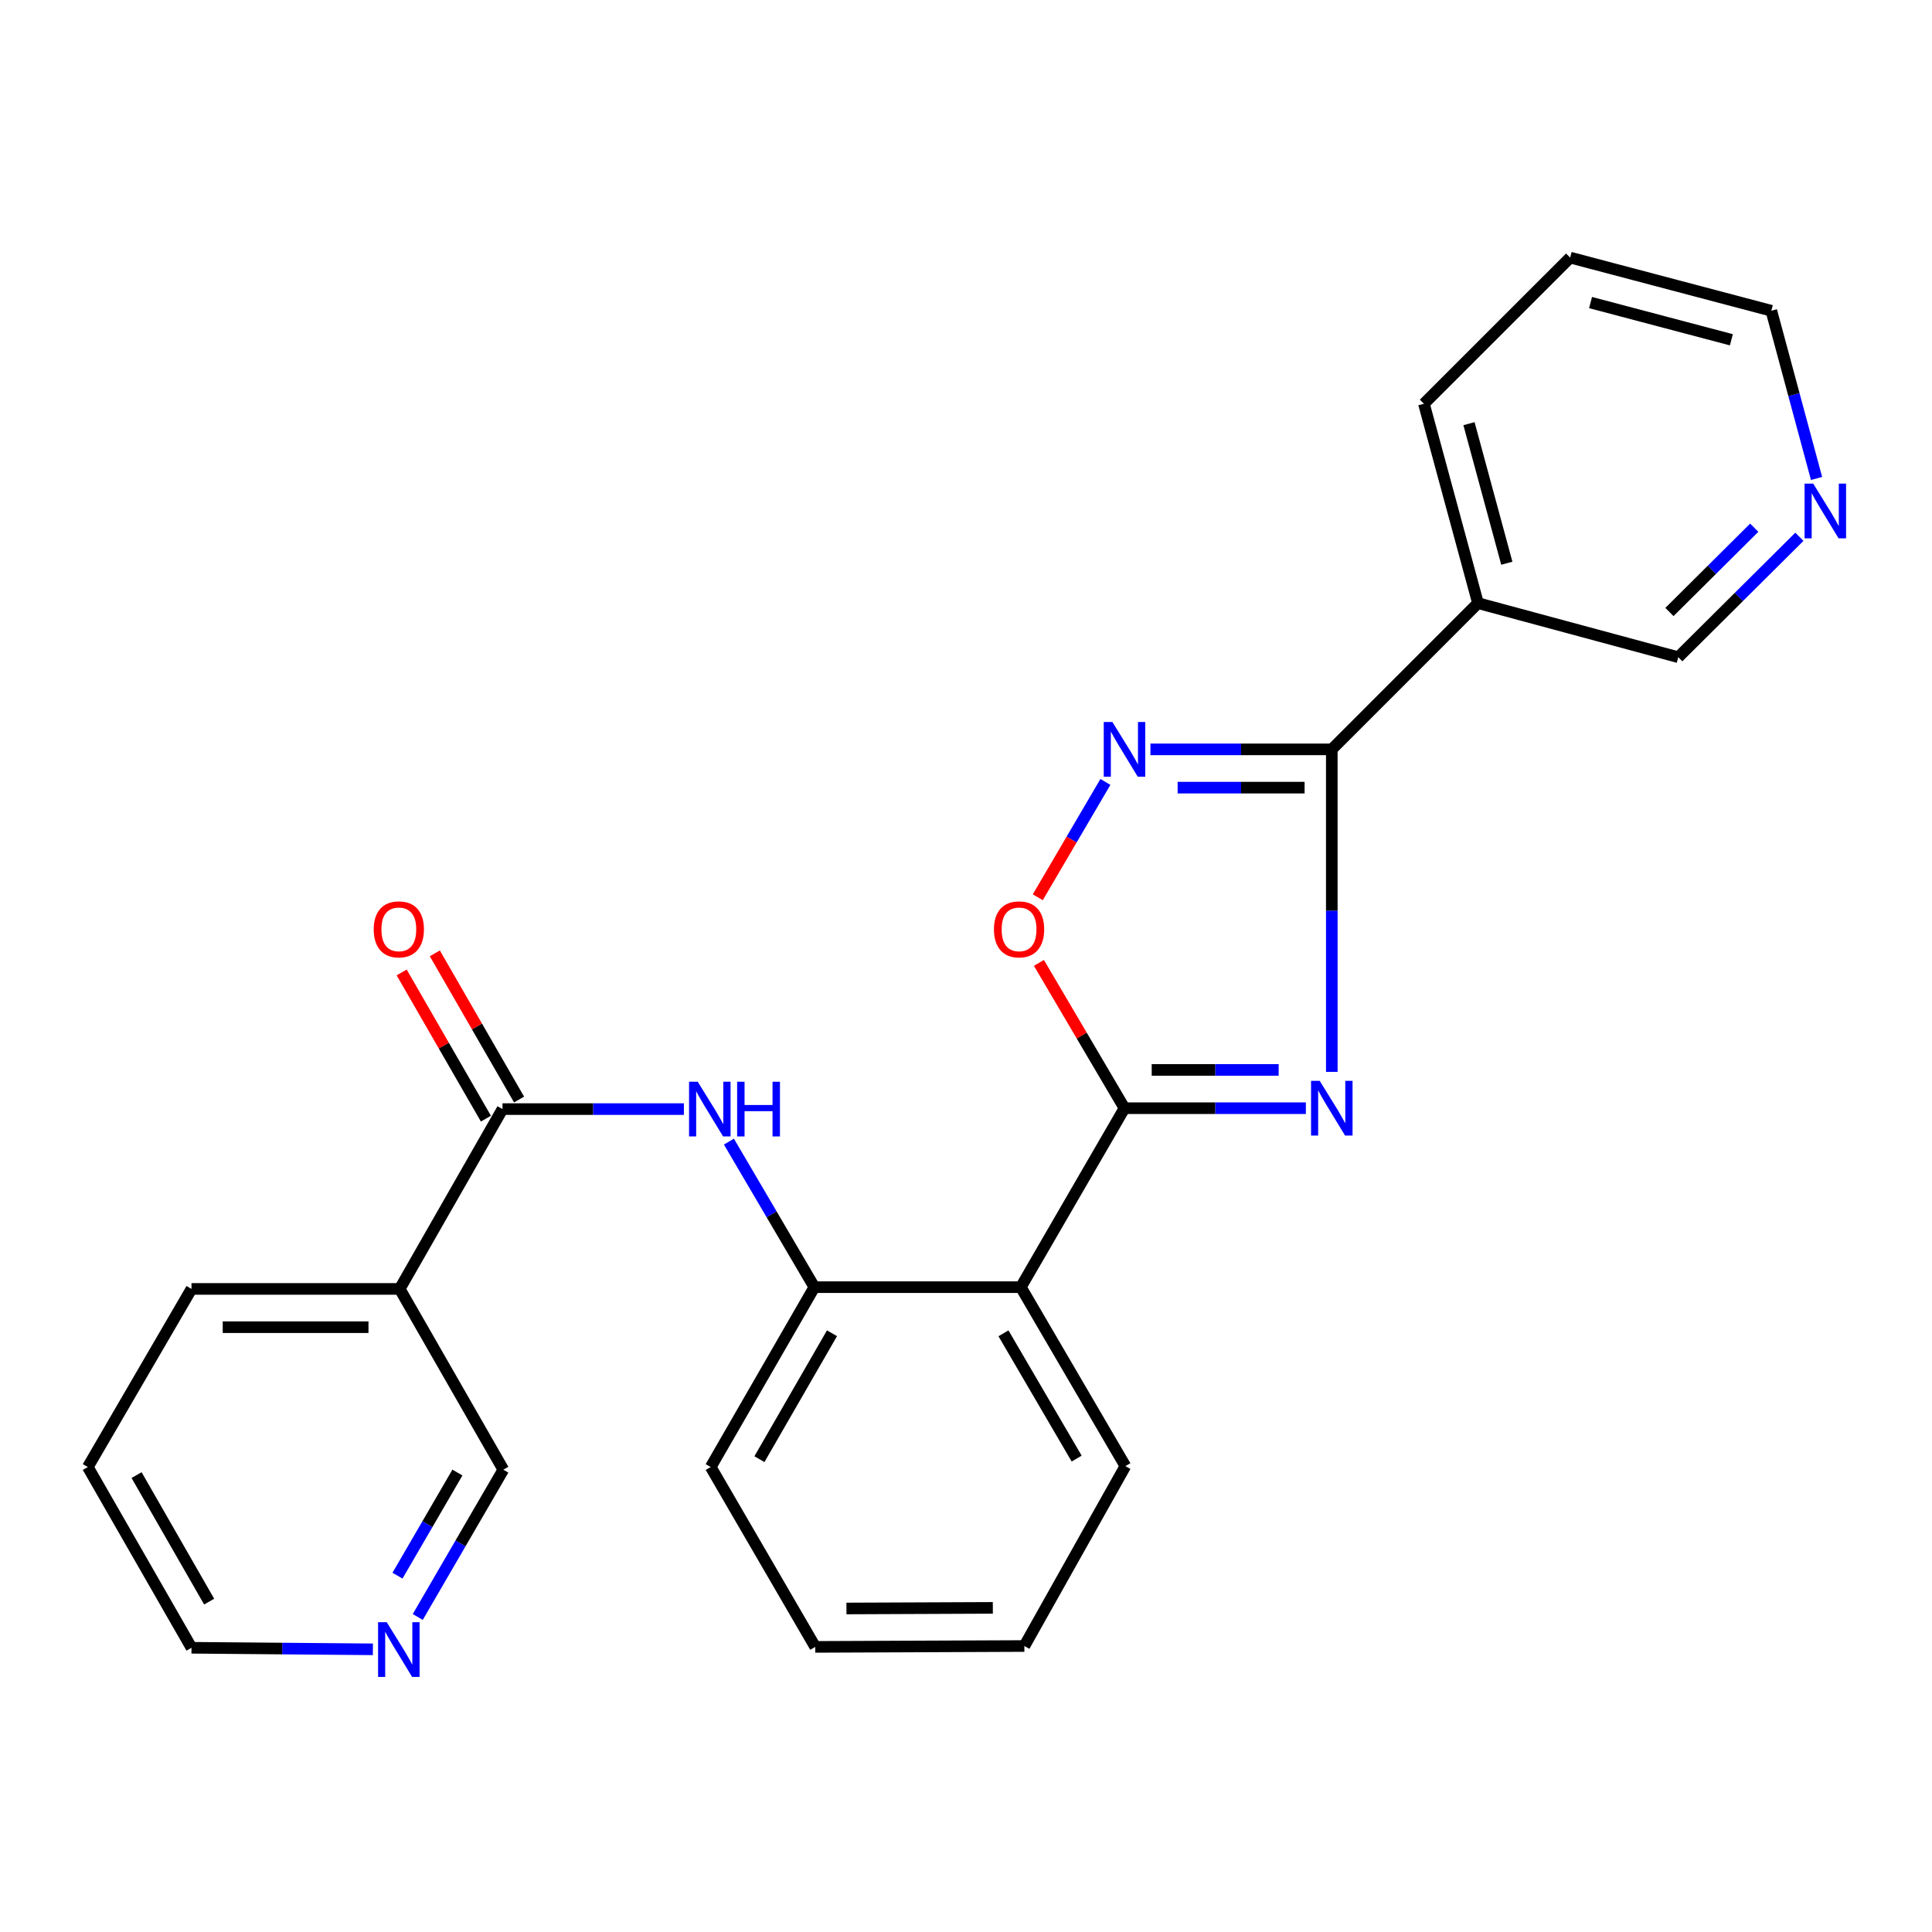 <?xml version='1.0' encoding='iso-8859-1'?>
<svg version='1.1' baseProfile='full'
              xmlns='http://www.w3.org/2000/svg'
                      xmlns:rdkit='http://www.rdkit.org/xml'
                      xmlns:xlink='http://www.w3.org/1999/xlink'
                  xml:space='preserve'
width='1000px' height='1000px' viewBox='0 0 1000 1000'>
<!-- END OF HEADER -->
<rect style='opacity:1.0;fill:#FFFFFF;stroke:none' width='1000' height='1000' x='0' y='0'> </rect>
<path class='bond-0' d='M 675.914,573.603 L 628.975,573.603' style='fill:none;fill-rule:evenodd;stroke:#0000FF;stroke-width:6px;stroke-linecap:butt;stroke-linejoin:miter;stroke-opacity:1' />
<path class='bond-0' d='M 628.975,573.603 L 582.036,573.603' style='fill:none;fill-rule:evenodd;stroke:#000000;stroke-width:6px;stroke-linecap:butt;stroke-linejoin:miter;stroke-opacity:1' />
<path class='bond-0' d='M 661.832,553.791 L 628.975,553.791' style='fill:none;fill-rule:evenodd;stroke:#0000FF;stroke-width:6px;stroke-linecap:butt;stroke-linejoin:miter;stroke-opacity:1' />
<path class='bond-0' d='M 628.975,553.791 L 596.118,553.791' style='fill:none;fill-rule:evenodd;stroke:#000000;stroke-width:6px;stroke-linecap:butt;stroke-linejoin:miter;stroke-opacity:1' />
<path class='bond-1' d='M 689.337,554.799 L 689.337,471.335' style='fill:none;fill-rule:evenodd;stroke:#0000FF;stroke-width:6px;stroke-linecap:butt;stroke-linejoin:miter;stroke-opacity:1' />
<path class='bond-1' d='M 689.337,471.335 L 689.337,387.87' style='fill:none;fill-rule:evenodd;stroke:#000000;stroke-width:6px;stroke-linecap:butt;stroke-linejoin:miter;stroke-opacity:1' />
<path class='bond-3' d='M 582.036,573.603 L 528.38,666.232' style='fill:none;fill-rule:evenodd;stroke:#000000;stroke-width:6px;stroke-linecap:butt;stroke-linejoin:miter;stroke-opacity:1' />
<path class='bond-4' d='M 582.036,573.603 L 559.889,536.001' style='fill:none;fill-rule:evenodd;stroke:#000000;stroke-width:6px;stroke-linecap:butt;stroke-linejoin:miter;stroke-opacity:1' />
<path class='bond-4' d='M 559.889,536.001 L 537.743,498.399' style='fill:none;fill-rule:evenodd;stroke:#FF0000;stroke-width:6px;stroke-linecap:butt;stroke-linejoin:miter;stroke-opacity:1' />
<path class='bond-2' d='M 689.337,387.87 L 642.398,387.87' style='fill:none;fill-rule:evenodd;stroke:#000000;stroke-width:6px;stroke-linecap:butt;stroke-linejoin:miter;stroke-opacity:1' />
<path class='bond-2' d='M 642.398,387.87 L 595.458,387.87' style='fill:none;fill-rule:evenodd;stroke:#0000FF;stroke-width:6px;stroke-linecap:butt;stroke-linejoin:miter;stroke-opacity:1' />
<path class='bond-2' d='M 675.255,407.682 L 642.398,407.682' style='fill:none;fill-rule:evenodd;stroke:#000000;stroke-width:6px;stroke-linecap:butt;stroke-linejoin:miter;stroke-opacity:1' />
<path class='bond-2' d='M 642.398,407.682 L 609.54,407.682' style='fill:none;fill-rule:evenodd;stroke:#0000FF;stroke-width:6px;stroke-linecap:butt;stroke-linejoin:miter;stroke-opacity:1' />
<path class='bond-8' d='M 689.337,387.87 L 765.005,312.191' style='fill:none;fill-rule:evenodd;stroke:#000000;stroke-width:6px;stroke-linecap:butt;stroke-linejoin:miter;stroke-opacity:1' />
<path class='bond-25' d='M 572.153,404.728 L 554.655,434.575' style='fill:none;fill-rule:evenodd;stroke:#0000FF;stroke-width:6px;stroke-linecap:butt;stroke-linejoin:miter;stroke-opacity:1' />
<path class='bond-25' d='M 554.655,434.575 L 537.157,464.422' style='fill:none;fill-rule:evenodd;stroke:#FF0000;stroke-width:6px;stroke-linecap:butt;stroke-linejoin:miter;stroke-opacity:1' />
<path class='bond-7' d='M 528.38,666.232 L 421.519,666.232' style='fill:none;fill-rule:evenodd;stroke:#000000;stroke-width:6px;stroke-linecap:butt;stroke-linejoin:miter;stroke-opacity:1' />
<path class='bond-15' d='M 528.38,666.232 L 582.498,758.861' style='fill:none;fill-rule:evenodd;stroke:#000000;stroke-width:6px;stroke-linecap:butt;stroke-linejoin:miter;stroke-opacity:1' />
<path class='bond-15' d='M 519.392,690.12 L 557.274,754.961' style='fill:none;fill-rule:evenodd;stroke:#000000;stroke-width:6px;stroke-linecap:butt;stroke-linejoin:miter;stroke-opacity:1' />
<path class='bond-5' d='M 260.089,574.065 L 307.034,574.065' style='fill:none;fill-rule:evenodd;stroke:#000000;stroke-width:6px;stroke-linecap:butt;stroke-linejoin:miter;stroke-opacity:1' />
<path class='bond-5' d='M 307.034,574.065 L 353.978,574.065' style='fill:none;fill-rule:evenodd;stroke:#0000FF;stroke-width:6px;stroke-linecap:butt;stroke-linejoin:miter;stroke-opacity:1' />
<path class='bond-9' d='M 260.089,574.065 L 206.885,667.145' style='fill:none;fill-rule:evenodd;stroke:#000000;stroke-width:6px;stroke-linecap:butt;stroke-linejoin:miter;stroke-opacity:1' />
<path class='bond-10' d='M 268.672,569.119 L 246.871,531.286' style='fill:none;fill-rule:evenodd;stroke:#000000;stroke-width:6px;stroke-linecap:butt;stroke-linejoin:miter;stroke-opacity:1' />
<path class='bond-10' d='M 246.871,531.286 L 225.07,493.452' style='fill:none;fill-rule:evenodd;stroke:#FF0000;stroke-width:6px;stroke-linecap:butt;stroke-linejoin:miter;stroke-opacity:1' />
<path class='bond-10' d='M 251.507,579.01 L 229.705,541.177' style='fill:none;fill-rule:evenodd;stroke:#000000;stroke-width:6px;stroke-linecap:butt;stroke-linejoin:miter;stroke-opacity:1' />
<path class='bond-10' d='M 229.705,541.177 L 207.904,503.343' style='fill:none;fill-rule:evenodd;stroke:#FF0000;stroke-width:6px;stroke-linecap:butt;stroke-linejoin:miter;stroke-opacity:1' />
<path class='bond-6' d='M 377.284,590.897 L 399.402,628.564' style='fill:none;fill-rule:evenodd;stroke:#0000FF;stroke-width:6px;stroke-linecap:butt;stroke-linejoin:miter;stroke-opacity:1' />
<path class='bond-6' d='M 399.402,628.564 L 421.519,666.232' style='fill:none;fill-rule:evenodd;stroke:#000000;stroke-width:6px;stroke-linecap:butt;stroke-linejoin:miter;stroke-opacity:1' />
<path class='bond-18' d='M 421.519,666.232 L 367.863,759.335' style='fill:none;fill-rule:evenodd;stroke:#000000;stroke-width:6px;stroke-linecap:butt;stroke-linejoin:miter;stroke-opacity:1' />
<path class='bond-18' d='M 430.636,690.09 L 393.077,755.261' style='fill:none;fill-rule:evenodd;stroke:#000000;stroke-width:6px;stroke-linecap:butt;stroke-linejoin:miter;stroke-opacity:1' />
<path class='bond-13' d='M 765.005,312.191 L 868.663,340.169' style='fill:none;fill-rule:evenodd;stroke:#000000;stroke-width:6px;stroke-linecap:butt;stroke-linejoin:miter;stroke-opacity:1' />
<path class='bond-16' d='M 765.005,312.191 L 737.027,208.995' style='fill:none;fill-rule:evenodd;stroke:#000000;stroke-width:6px;stroke-linecap:butt;stroke-linejoin:miter;stroke-opacity:1' />
<path class='bond-16' d='M 779.93,291.527 L 760.345,219.291' style='fill:none;fill-rule:evenodd;stroke:#000000;stroke-width:6px;stroke-linecap:butt;stroke-linejoin:miter;stroke-opacity:1' />
<path class='bond-14' d='M 206.885,667.145 L 260.53,760.71' style='fill:none;fill-rule:evenodd;stroke:#000000;stroke-width:6px;stroke-linecap:butt;stroke-linejoin:miter;stroke-opacity:1' />
<path class='bond-17' d='M 206.885,667.145 L 99.121,667.145' style='fill:none;fill-rule:evenodd;stroke:#000000;stroke-width:6px;stroke-linecap:butt;stroke-linejoin:miter;stroke-opacity:1' />
<path class='bond-17' d='M 190.72,686.957 L 115.286,686.957' style='fill:none;fill-rule:evenodd;stroke:#000000;stroke-width:6px;stroke-linecap:butt;stroke-linejoin:miter;stroke-opacity:1' />
<path class='bond-11' d='M 216.226,836.95 L 238.378,798.83' style='fill:none;fill-rule:evenodd;stroke:#0000FF;stroke-width:6px;stroke-linecap:butt;stroke-linejoin:miter;stroke-opacity:1' />
<path class='bond-11' d='M 238.378,798.83 L 260.53,760.71' style='fill:none;fill-rule:evenodd;stroke:#000000;stroke-width:6px;stroke-linecap:butt;stroke-linejoin:miter;stroke-opacity:1' />
<path class='bond-11' d='M 205.742,815.56 L 221.248,788.876' style='fill:none;fill-rule:evenodd;stroke:#0000FF;stroke-width:6px;stroke-linecap:butt;stroke-linejoin:miter;stroke-opacity:1' />
<path class='bond-11' d='M 221.248,788.876 L 236.755,762.192' style='fill:none;fill-rule:evenodd;stroke:#000000;stroke-width:6px;stroke-linecap:butt;stroke-linejoin:miter;stroke-opacity:1' />
<path class='bond-28' d='M 193.01,853.688 L 146.066,853.288' style='fill:none;fill-rule:evenodd;stroke:#0000FF;stroke-width:6px;stroke-linecap:butt;stroke-linejoin:miter;stroke-opacity:1' />
<path class='bond-28' d='M 146.066,853.288 L 99.121,852.888' style='fill:none;fill-rule:evenodd;stroke:#000000;stroke-width:6px;stroke-linecap:butt;stroke-linejoin:miter;stroke-opacity:1' />
<path class='bond-12' d='M 931.359,277.835 L 900.011,309.002' style='fill:none;fill-rule:evenodd;stroke:#0000FF;stroke-width:6px;stroke-linecap:butt;stroke-linejoin:miter;stroke-opacity:1' />
<path class='bond-12' d='M 900.011,309.002 L 868.663,340.169' style='fill:none;fill-rule:evenodd;stroke:#000000;stroke-width:6px;stroke-linecap:butt;stroke-linejoin:miter;stroke-opacity:1' />
<path class='bond-12' d='M 907.987,273.136 L 886.043,294.953' style='fill:none;fill-rule:evenodd;stroke:#0000FF;stroke-width:6px;stroke-linecap:butt;stroke-linejoin:miter;stroke-opacity:1' />
<path class='bond-12' d='M 886.043,294.953 L 864.099,316.77' style='fill:none;fill-rule:evenodd;stroke:#000000;stroke-width:6px;stroke-linecap:butt;stroke-linejoin:miter;stroke-opacity:1' />
<path class='bond-26' d='M 940.242,247.646 L 928.54,204.244' style='fill:none;fill-rule:evenodd;stroke:#0000FF;stroke-width:6px;stroke-linecap:butt;stroke-linejoin:miter;stroke-opacity:1' />
<path class='bond-26' d='M 928.54,204.244 L 916.838,160.843' style='fill:none;fill-rule:evenodd;stroke:#000000;stroke-width:6px;stroke-linecap:butt;stroke-linejoin:miter;stroke-opacity:1' />
<path class='bond-23' d='M 582.498,758.861 L 530.207,851.975' style='fill:none;fill-rule:evenodd;stroke:#000000;stroke-width:6px;stroke-linecap:butt;stroke-linejoin:miter;stroke-opacity:1' />
<path class='bond-21' d='M 737.027,208.995 L 812.707,133.327' style='fill:none;fill-rule:evenodd;stroke:#000000;stroke-width:6px;stroke-linecap:butt;stroke-linejoin:miter;stroke-opacity:1' />
<path class='bond-22' d='M 99.121,667.145 L 45.455,759.335' style='fill:none;fill-rule:evenodd;stroke:#000000;stroke-width:6px;stroke-linecap:butt;stroke-linejoin:miter;stroke-opacity:1' />
<path class='bond-27' d='M 367.863,759.335 L 421.96,852.426' style='fill:none;fill-rule:evenodd;stroke:#000000;stroke-width:6px;stroke-linecap:butt;stroke-linejoin:miter;stroke-opacity:1' />
<path class='bond-19' d='M 916.838,160.843 L 812.707,133.327' style='fill:none;fill-rule:evenodd;stroke:#000000;stroke-width:6px;stroke-linecap:butt;stroke-linejoin:miter;stroke-opacity:1' />
<path class='bond-19' d='M 896.157,175.869 L 823.265,156.608' style='fill:none;fill-rule:evenodd;stroke:#000000;stroke-width:6px;stroke-linecap:butt;stroke-linejoin:miter;stroke-opacity:1' />
<path class='bond-20' d='M 99.121,852.888 L 45.455,759.335' style='fill:none;fill-rule:evenodd;stroke:#000000;stroke-width:6px;stroke-linecap:butt;stroke-linejoin:miter;stroke-opacity:1' />
<path class='bond-20' d='M 108.256,828.997 L 70.689,763.51' style='fill:none;fill-rule:evenodd;stroke:#000000;stroke-width:6px;stroke-linecap:butt;stroke-linejoin:miter;stroke-opacity:1' />
<path class='bond-24' d='M 530.207,851.975 L 421.96,852.426' style='fill:none;fill-rule:evenodd;stroke:#000000;stroke-width:6px;stroke-linecap:butt;stroke-linejoin:miter;stroke-opacity:1' />
<path class='bond-24' d='M 513.887,832.231 L 438.114,832.547' style='fill:none;fill-rule:evenodd;stroke:#000000;stroke-width:6px;stroke-linecap:butt;stroke-linejoin:miter;stroke-opacity:1' />
<path  class='atom-0' d='M 683.077 559.443
L 692.357 574.443
Q 693.277 575.923, 694.757 578.603
Q 696.237 581.283, 696.317 581.443
L 696.317 559.443
L 700.077 559.443
L 700.077 587.763
L 696.197 587.763
L 686.237 571.363
Q 685.077 569.443, 683.837 567.243
Q 682.637 565.043, 682.277 564.363
L 682.277 587.763
L 678.597 587.763
L 678.597 559.443
L 683.077 559.443
' fill='#0000FF'/>
<path  class='atom-3' d='M 575.776 373.71
L 585.056 388.71
Q 585.976 390.19, 587.456 392.87
Q 588.936 395.55, 589.016 395.71
L 589.016 373.71
L 592.776 373.71
L 592.776 402.03
L 588.896 402.03
L 578.936 385.63
Q 577.776 383.71, 576.536 381.51
Q 575.336 379.31, 574.976 378.63
L 574.976 402.03
L 571.296 402.03
L 571.296 373.71
L 575.776 373.71
' fill='#0000FF'/>
<path  class='atom-5' d='M 514.466 481.031
Q 514.466 474.231, 517.826 470.431
Q 521.186 466.631, 527.466 466.631
Q 533.746 466.631, 537.106 470.431
Q 540.466 474.231, 540.466 481.031
Q 540.466 487.911, 537.066 491.831
Q 533.666 495.711, 527.466 495.711
Q 521.226 495.711, 517.826 491.831
Q 514.466 487.951, 514.466 481.031
M 527.466 492.511
Q 531.786 492.511, 534.106 489.631
Q 536.466 486.711, 536.466 481.031
Q 536.466 475.471, 534.106 472.671
Q 531.786 469.831, 527.466 469.831
Q 523.146 469.831, 520.786 472.631
Q 518.466 475.431, 518.466 481.031
Q 518.466 486.751, 520.786 489.631
Q 523.146 492.511, 527.466 492.511
' fill='#FF0000'/>
<path  class='atom-7' d='M 361.141 559.905
L 370.421 574.905
Q 371.341 576.385, 372.821 579.065
Q 374.301 581.745, 374.381 581.905
L 374.381 559.905
L 378.141 559.905
L 378.141 588.225
L 374.261 588.225
L 364.301 571.825
Q 363.141 569.905, 361.901 567.705
Q 360.701 565.505, 360.341 564.825
L 360.341 588.225
L 356.661 588.225
L 356.661 559.905
L 361.141 559.905
' fill='#0000FF'/>
<path  class='atom-7' d='M 381.541 559.905
L 385.381 559.905
L 385.381 571.945
L 399.861 571.945
L 399.861 559.905
L 403.701 559.905
L 403.701 588.225
L 399.861 588.225
L 399.861 575.145
L 385.381 575.145
L 385.381 588.225
L 381.541 588.225
L 381.541 559.905
' fill='#0000FF'/>
<path  class='atom-11' d='M 193.433 481.031
Q 193.433 474.231, 196.793 470.431
Q 200.153 466.631, 206.433 466.631
Q 212.713 466.631, 216.073 470.431
Q 219.433 474.231, 219.433 481.031
Q 219.433 487.911, 216.033 491.831
Q 212.633 495.711, 206.433 495.711
Q 200.193 495.711, 196.793 491.831
Q 193.433 487.951, 193.433 481.031
M 206.433 492.511
Q 210.753 492.511, 213.073 489.631
Q 215.433 486.711, 215.433 481.031
Q 215.433 475.471, 213.073 472.671
Q 210.753 469.831, 206.433 469.831
Q 202.113 469.831, 199.753 472.631
Q 197.433 475.431, 197.433 481.031
Q 197.433 486.751, 199.753 489.631
Q 202.113 492.511, 206.433 492.511
' fill='#FF0000'/>
<path  class='atom-12' d='M 200.173 839.642
L 209.453 854.642
Q 210.373 856.122, 211.853 858.802
Q 213.333 861.482, 213.413 861.642
L 213.413 839.642
L 217.173 839.642
L 217.173 867.962
L 213.293 867.962
L 203.333 851.562
Q 202.173 849.642, 200.933 847.442
Q 199.733 845.242, 199.373 844.562
L 199.373 867.962
L 195.693 867.962
L 195.693 839.642
L 200.173 839.642
' fill='#0000FF'/>
<path  class='atom-13' d='M 938.523 250.329
L 947.803 265.329
Q 948.723 266.809, 950.203 269.489
Q 951.683 272.169, 951.763 272.329
L 951.763 250.329
L 955.523 250.329
L 955.523 278.649
L 951.643 278.649
L 941.683 262.249
Q 940.523 260.329, 939.283 258.129
Q 938.083 255.929, 937.723 255.249
L 937.723 278.649
L 934.043 278.649
L 934.043 250.329
L 938.523 250.329
' fill='#0000FF'/>
</svg>
